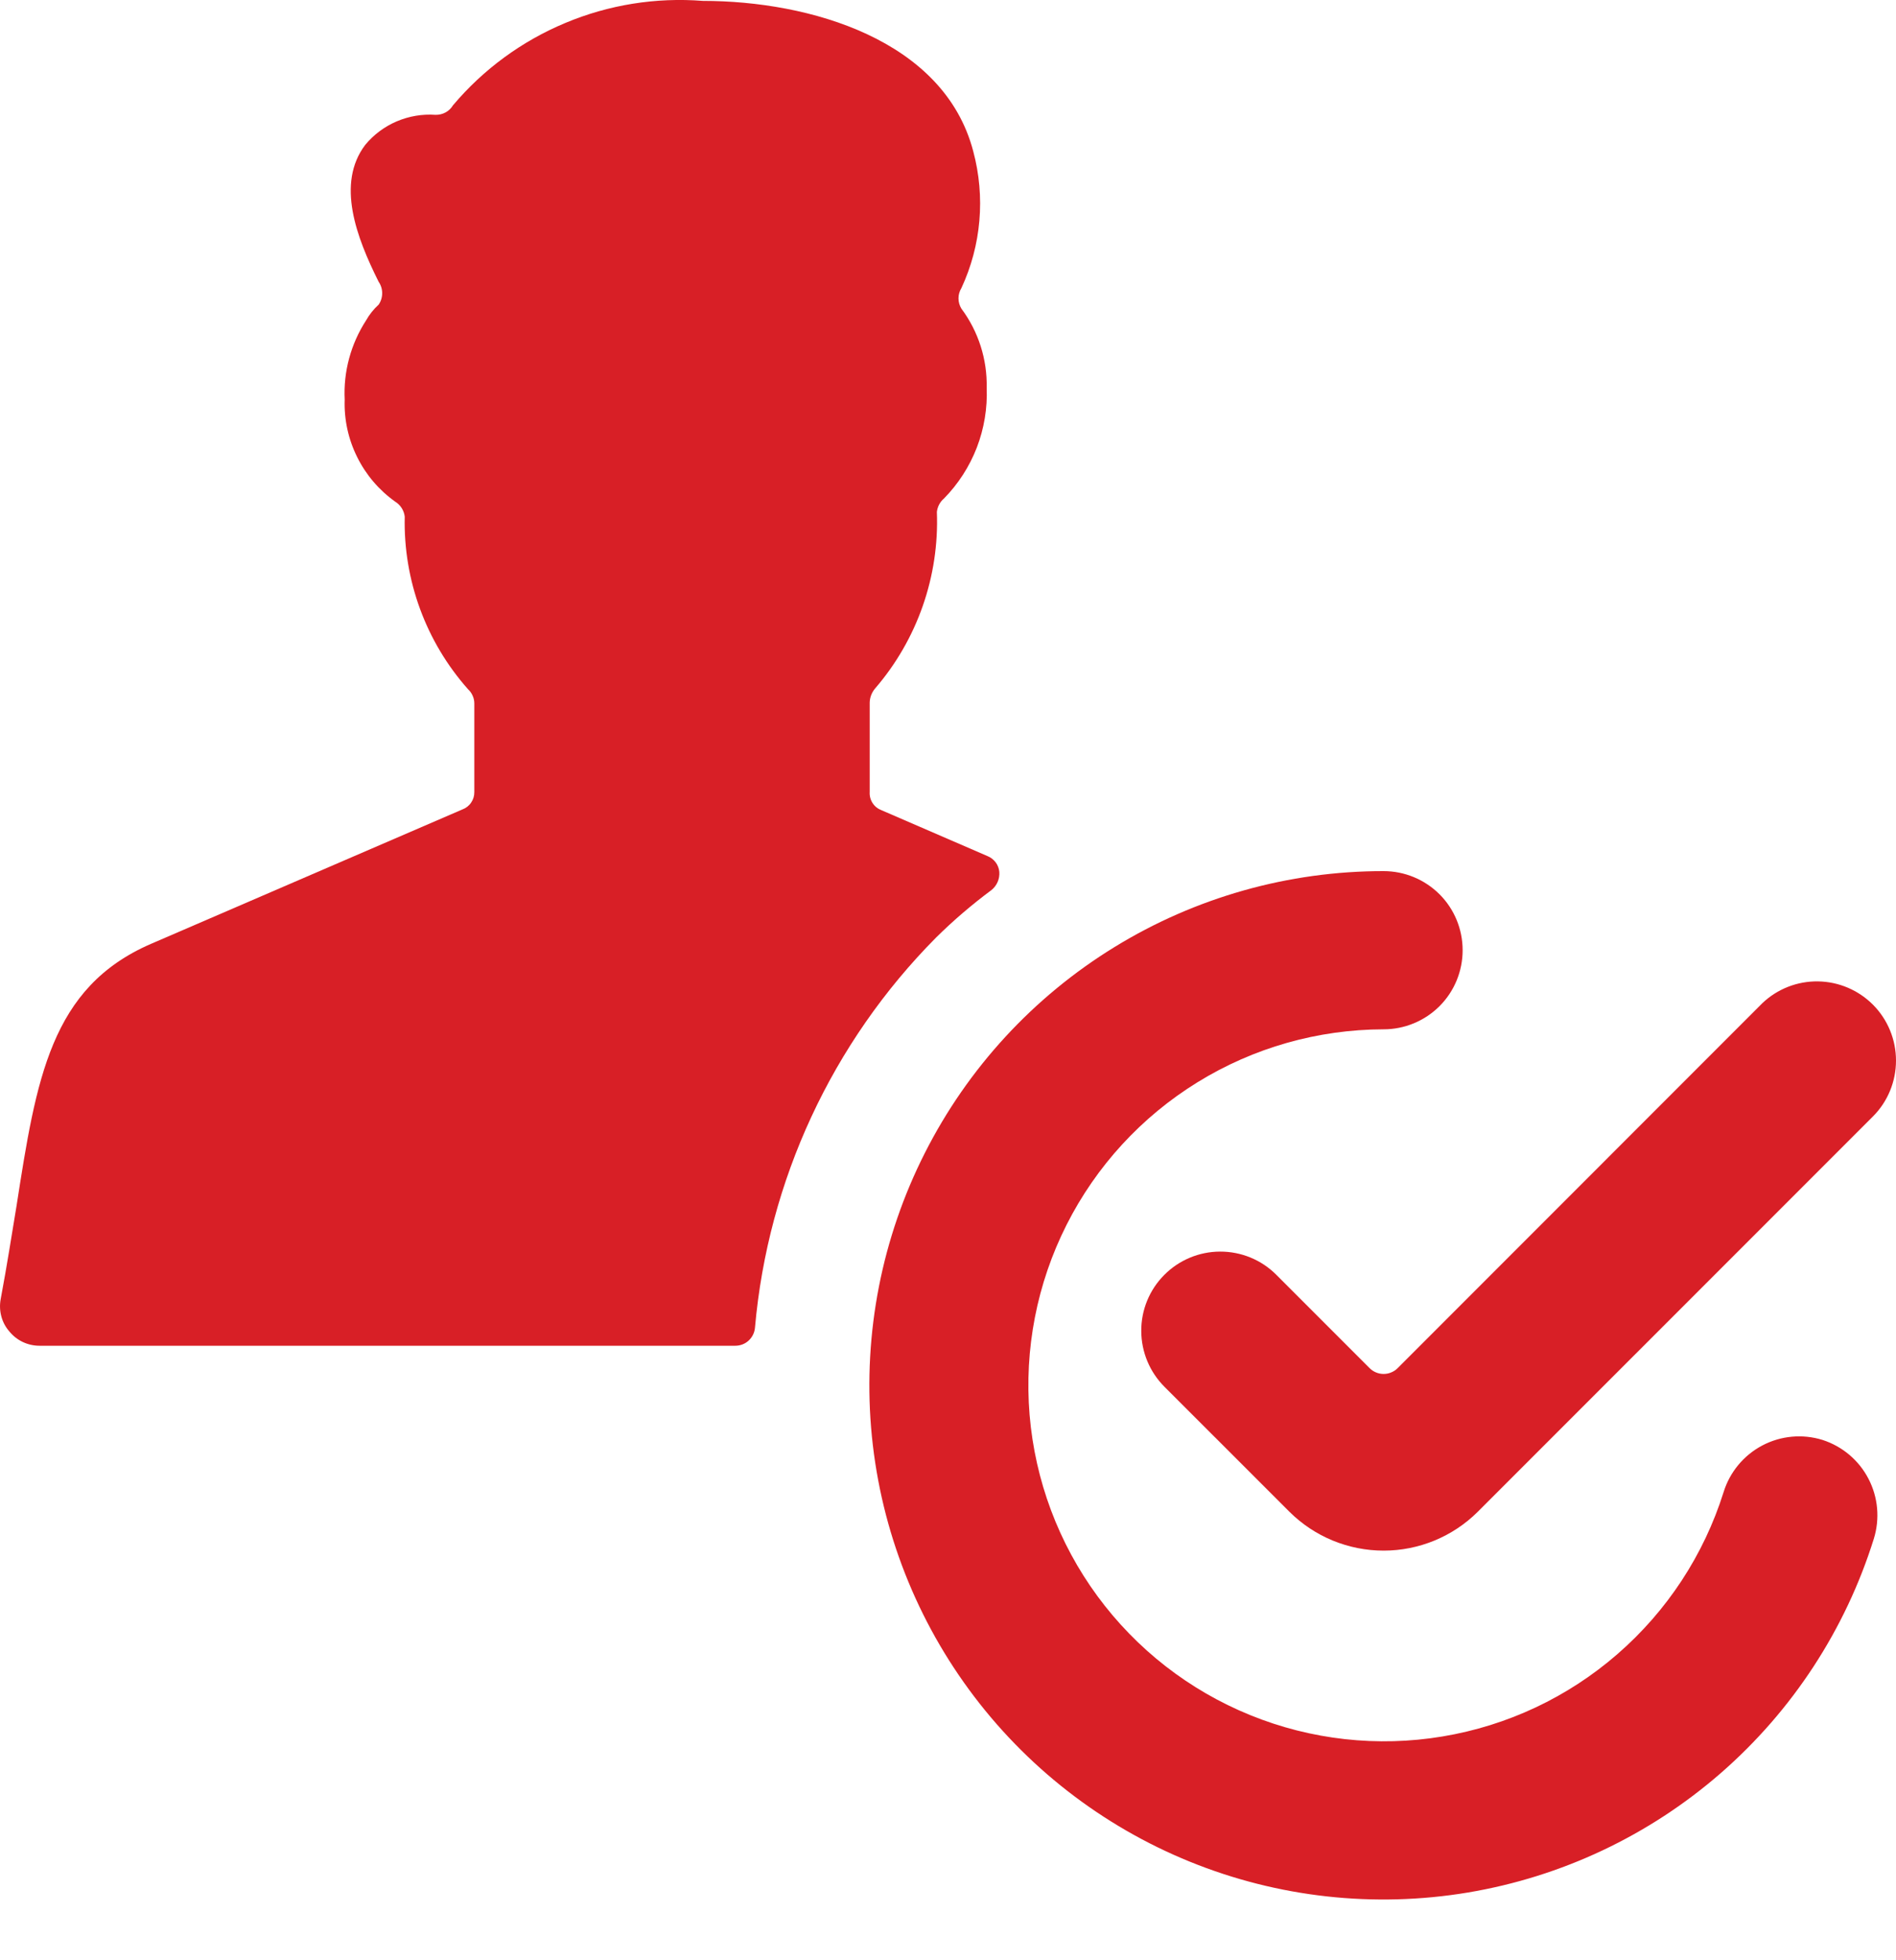 <svg xmlns="http://www.w3.org/2000/svg" width="30" height="31" viewBox="0 0 30 31" fill="none"><path d="M14.811 14.827C15.085 14.556 15.378 14.306 15.687 14.076C15.73 14.042 15.763 13.998 15.785 13.948C15.807 13.898 15.816 13.843 15.812 13.788C15.807 13.733 15.787 13.681 15.754 13.637C15.72 13.593 15.676 13.559 15.624 13.538L13.948 12.813C13.89 12.791 13.84 12.752 13.807 12.7C13.773 12.648 13.757 12.587 13.761 12.525V11.111C13.763 11.028 13.794 10.949 13.848 10.886C14.514 10.113 14.863 9.116 14.824 8.096C14.833 8.014 14.873 7.937 14.936 7.884C15.163 7.653 15.339 7.379 15.456 7.078C15.572 6.776 15.625 6.455 15.612 6.132C15.622 5.682 15.481 5.242 15.212 4.881C15.182 4.832 15.166 4.776 15.166 4.718C15.166 4.661 15.182 4.605 15.212 4.556C15.527 3.879 15.593 3.113 15.399 2.391C14.936 0.627 12.81 0.014 11.121 0.014C10.378 -0.044 9.632 0.075 8.945 0.363C8.257 0.65 7.648 1.096 7.167 1.666C7.139 1.713 7.098 1.752 7.05 1.778C7.002 1.804 6.947 1.817 6.892 1.816C6.682 1.801 6.472 1.837 6.278 1.919C6.084 2.002 5.913 2.129 5.779 2.291C5.316 2.904 5.641 3.755 5.991 4.456C6.028 4.509 6.047 4.572 6.047 4.637C6.047 4.702 6.028 4.765 5.991 4.818C5.911 4.89 5.844 4.975 5.791 5.069C5.551 5.44 5.432 5.878 5.454 6.32C5.443 6.634 5.511 6.946 5.651 7.227C5.79 7.509 5.998 7.752 6.254 7.934C6.295 7.959 6.33 7.994 6.356 8.035C6.382 8.076 6.399 8.123 6.404 8.171C6.381 9.174 6.739 10.149 7.405 10.899C7.436 10.927 7.461 10.962 7.478 11.001C7.496 11.04 7.505 11.081 7.505 11.124V12.525C7.506 12.585 7.489 12.643 7.455 12.692C7.422 12.742 7.374 12.779 7.318 12.8L2.388 14.927C0.8 15.615 0.574 17.066 0.262 19.068C0.187 19.518 0.112 20.006 0.011 20.544C-0.006 20.634 -0.003 20.728 0.021 20.817C0.044 20.905 0.088 20.988 0.149 21.057C0.207 21.128 0.279 21.184 0.361 21.223C0.444 21.262 0.534 21.282 0.624 21.282H11.634C11.713 21.282 11.789 21.253 11.846 21.2C11.904 21.146 11.94 21.073 11.946 20.994C12.152 18.667 13.166 16.485 14.811 14.827Z" fill="#D81F26"></path><path d="M28.836 22.771C28.519 22.673 28.176 22.705 27.883 22.86C27.59 23.015 27.37 23.28 27.272 23.597C26.96 24.589 26.379 25.475 25.594 26.157C24.809 26.84 23.85 27.291 22.824 27.461C21.798 27.632 20.744 27.515 19.781 27.123C18.817 26.731 17.981 26.08 17.365 25.242C16.749 24.404 16.378 23.412 16.291 22.375C16.205 21.338 16.407 20.298 16.876 19.37C17.345 18.441 18.062 17.661 18.948 17.115C19.833 16.569 20.852 16.28 21.892 16.278C22.224 16.278 22.542 16.146 22.777 15.912C23.012 15.677 23.143 15.359 23.143 15.027C23.143 14.695 23.012 14.377 22.777 14.142C22.542 13.908 22.224 13.776 21.892 13.776C20.389 13.775 18.914 14.191 17.633 14.978C16.351 15.765 15.313 16.892 14.634 18.233C13.954 19.574 13.66 21.078 13.783 22.576C13.907 24.075 14.444 25.51 15.334 26.722C16.224 27.934 17.433 28.875 18.826 29.441C20.219 30.007 21.742 30.176 23.225 29.929C24.709 29.681 26.094 29.028 27.228 28.04C28.362 27.052 29.2 25.77 29.649 24.335C29.747 24.02 29.717 23.678 29.564 23.385C29.412 23.092 29.15 22.872 28.836 22.771Z" fill="#D81F26"></path><path d="M27.885 15.865L22.118 21.633C22.089 21.663 22.054 21.687 22.015 21.703C21.976 21.72 21.935 21.728 21.893 21.728C21.851 21.728 21.809 21.72 21.77 21.703C21.732 21.687 21.697 21.663 21.668 21.633L20.191 20.156C19.956 19.922 19.637 19.792 19.305 19.793C18.973 19.794 18.655 19.927 18.421 20.163C18.187 20.398 18.056 20.717 18.058 21.049C18.059 21.381 18.192 21.699 18.427 21.933L20.404 23.909C20.8 24.302 21.335 24.522 21.893 24.522C22.45 24.522 22.985 24.302 23.381 23.909L29.637 17.654C29.87 17.42 30 17.103 30 16.772C30 16.442 29.87 16.125 29.637 15.89C29.406 15.658 29.094 15.525 28.766 15.52C28.439 15.515 28.122 15.639 27.885 15.865Z" fill="#D81F26"></path></svg>